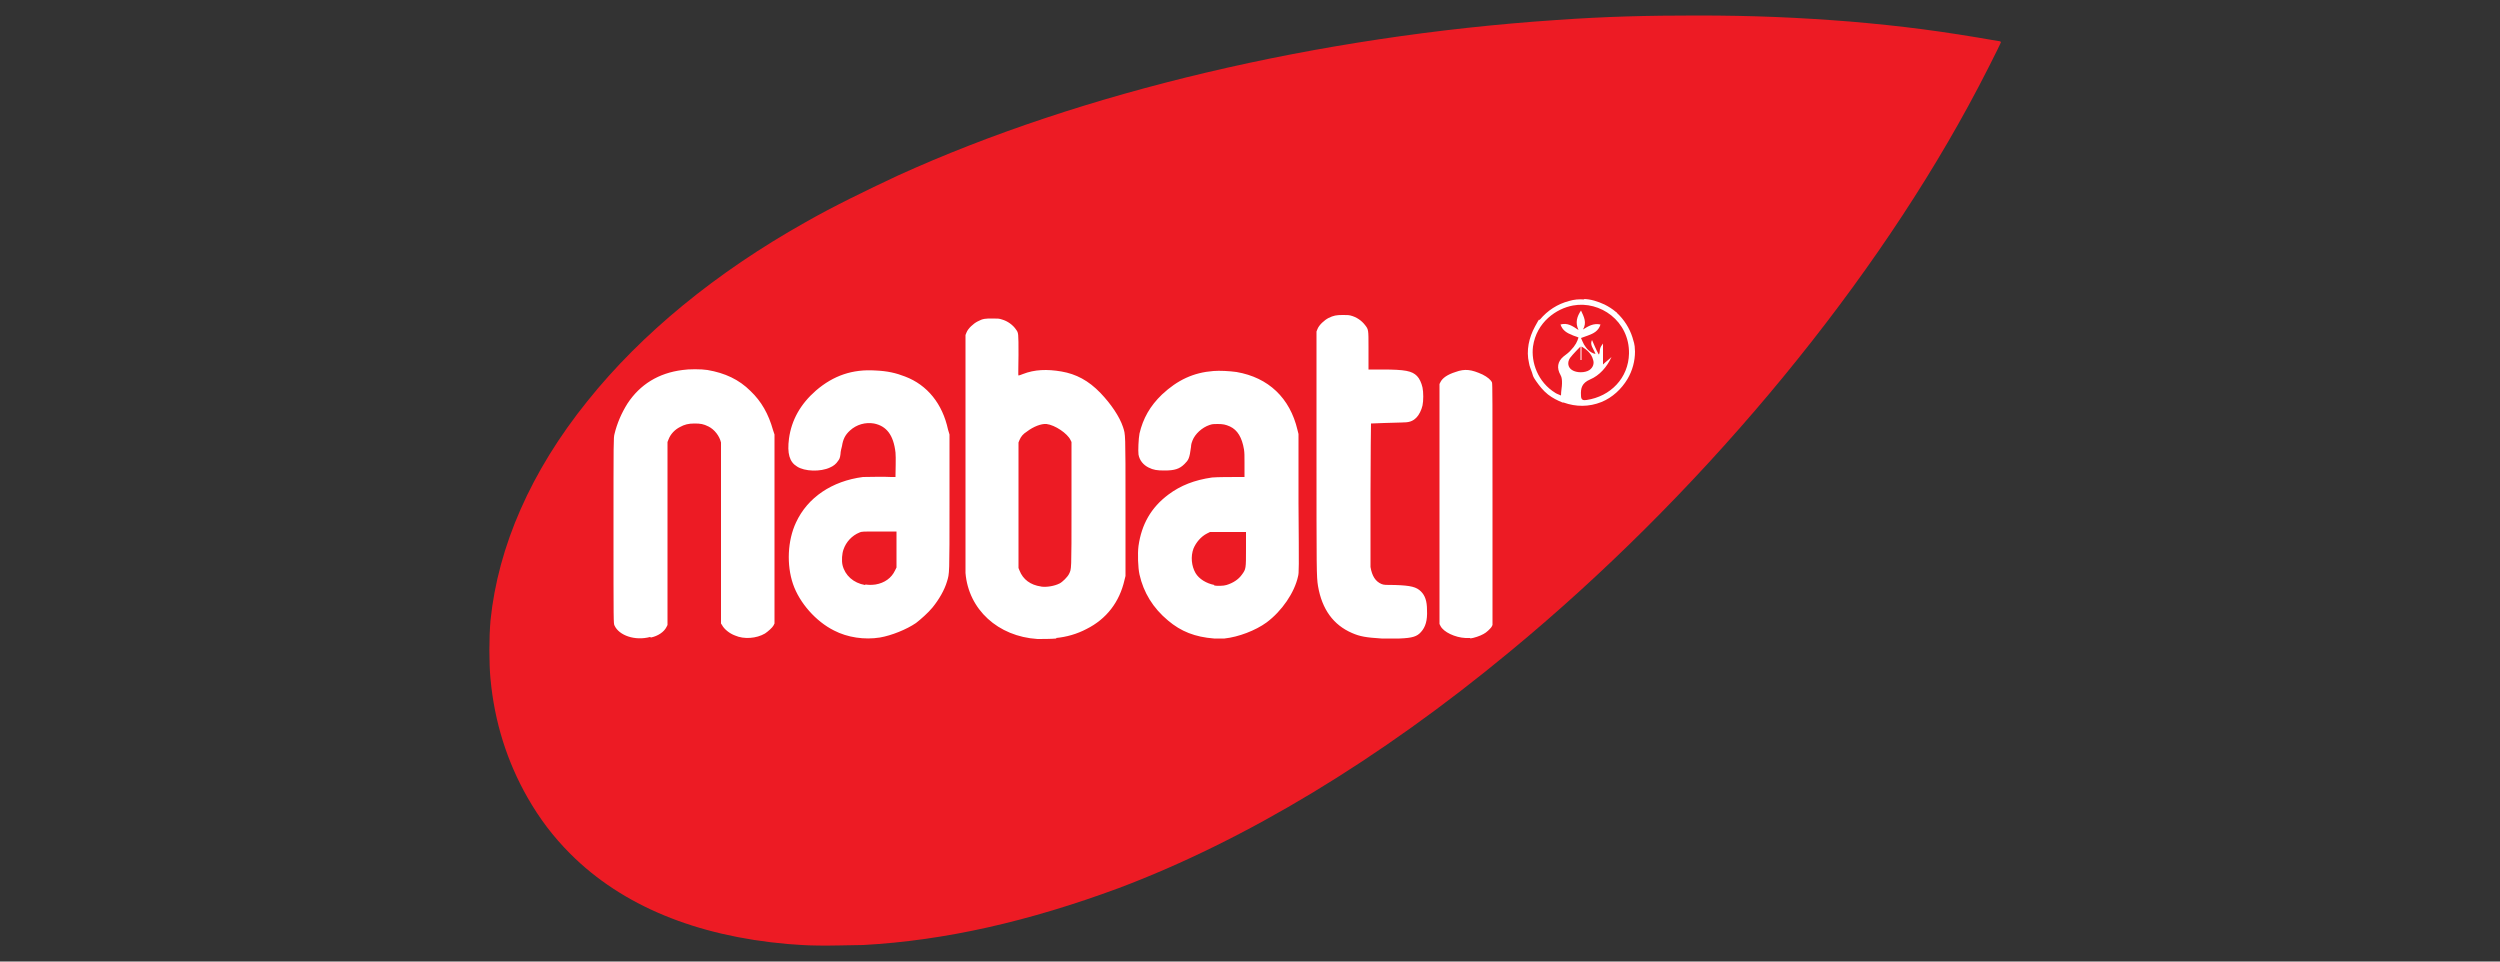 <?xml version="1.0" encoding="UTF-8"?>
<svg xmlns="http://www.w3.org/2000/svg" version="1.1" viewBox="0 0 500 192.3">
  <rect x="0" y="0" width="500" height="192.3" fill="#333333" stroke="none"/>
  <defs>
    <style>
      .cls-1 {
        fill: #ed1b24;
      }

      .cls-2 {
        fill: #fff;
      }

      .cls-3 {
        fill: #4d5547;
      }
    </style>
  </defs>
  <!-- Generator: Adobe Illustrator 28.6.0, SVG Export Plug-In . SVG Version: 1.2.0 Build 709)  -->
  <g>
    <g id="Layer_1">
      <g>
        <path class="cls-3" d="M246.5,161.3c0-.1,0-.2,0-.3.1,0,.3,0,.4.1-.1,0-.3.1-.4.2Z"/>
        <g id="layer1">
          <path id="path4551" class="cls-1" d="M163.2,189.1c-1.8,0-4.4-.2-5.7-.3-18.3-1.6-33.1-7.7-43.4-18-3.5-3.5-6.2-7.1-8.6-11.3-4.1-7.2-6.6-15.1-7.4-23.7-.3-3.1-.3-8.3,0-11.7,1.5-14.8,8.1-29.9,19.4-43.9,10.8-13.5,25.7-25.7,43.5-35.7,5.4-3.1,12.2-6.4,18.6-9.4,36.7-16.7,84.1-27.9,131.7-31.1,9.9-.7,18.1-.9,28.2-.9,11.3,0,20.2.4,30.4,1.2,10.5.9,18.3,1.9,29.7,3.9.3,0,.5.1.6.2,0,.2-3.9,8-6.6,12.9-21,38.5-54.4,78.3-91.6,109-26.2,21.7-53,37.8-78.2,47.3-18.1,6.7-34.8,10.5-51.1,11.4-1.6,0-8.1.2-9.5.1h0Z"/>
          <path id="path4531" class="cls-2" d="M294,127.7c.8-.1,2-.5,2.7-.9.6-.3,1.3-1,1.6-1.4l.2-.4v-24.1c0-20.9,0-24.1-.1-24.4-.2-.5-.9-1.1-1.9-1.6-2.2-1-3.5-1.2-5.4-.5-1.6.5-2.6,1.2-3,2l-.2.4v24s0,24,0,24l.2.4c.6,1.2,2.9,2.3,5,2.4.2,0,.6,0,1,0h0ZM279.9,127.7c2.6-.1,3.5-.4,4.3-1.3.9-1,1.3-2.3,1.2-4.4,0-1.8-.4-2.9-1.2-3.7-.9-.9-2-1.2-5.2-1.3-1.9,0-2.2,0-2.7-.2-1.2-.5-1.9-1.6-2.2-3.4,0-.5,0-4.6,0-14.7,0-7.7.1-14,.1-14,0,0,5-.2,6.1-.2,1.5,0,2.2-.2,3-1,.5-.5,1-1.5,1.2-2.4.2-.9.2-2.7,0-3.6-.2-.9-.6-1.8-1.1-2.3-1-1-2.3-1.3-7-1.3h-2.7s0-.7,0-.7c0-.4,0-2.1,0-3.8,0-3.5,0-3.5-.7-4.4-.7-.9-1.7-1.6-2.9-1.9-.4-.1-.8-.1-1.6-.1-1.2,0-1.8.1-2.8.6-.8.4-1.9,1.4-2.2,2.2l-.2.5v23.6c0,24.5,0,25.4.3,27.3.8,4.7,3.1,7.8,6.8,9.4,1.6.7,2.8.9,5.9,1.1,2,0,2.1,0,3.6,0h0ZM242.9,117c-1.6-.3-3.1-1.2-3.8-2.4-.8-1.4-1-3.3-.4-4.9.5-1.2,1.5-2.4,2.7-3l.6-.3h3.6s3.6,0,3.6,0v3.4c0,3.9,0,4-.8,5.1-.7,1-1.8,1.7-3.1,2.1-.6.2-1.9.2-2.5.1h0ZM244.9,127.7c2.8-.3,6.2-1.6,8.4-3.2,3.1-2.3,5.6-6,6.3-9.2.2-.8.2-1,.1-14.7v-13.8s-.2-.8-.2-.8c-1.5-6.4-5.8-10.5-12.2-11.6-1.4-.2-3.4-.3-4.6-.2-4,.3-7.2,1.8-10.3,4.7-2.4,2.3-3.8,4.8-4.5,7.8-.2,1-.3,3.5-.2,4.2.2,1.2,1,2.1,2,2.6,1,.5,1.7.6,3.2.6,2,0,3-.3,4-1.3.8-.8,1-1.1,1.3-3.4,0-.5.2-1.1.3-1.3.5-1.3,1.9-2.6,3.4-3.1.6-.2.8-.2,1.6-.2,1.1,0,1.6.1,2.5.5,1.5.7,2.4,2.2,2.8,4.6.1.7.1,1.2.1,2.7,0,1,0,2.1,0,2.3v.5c0,0-.9,0-.9,0-1.7,0-4.6,0-5.6.1-3.5.5-6.3,1.6-8.7,3.4-3.5,2.6-5.4,6-6,10.3-.2,1.5-.1,4.4.2,5.7.8,3.6,2.7,6.7,5.7,9.2,2.6,2.2,5.4,3.3,9.2,3.6.7,0,1.2,0,2.1,0h0ZM208.2,117.3c-2.1-.3-3.6-1.4-4.3-3.2l-.2-.5v-25.1l.2-.5c.3-.7.7-1.2,1.5-1.7,1.3-1,2.9-1.6,3.9-1.5,1.7.2,4.2,1.9,4.8,3.2l.2.4v12.5c0,13.7,0,12.8-.5,13.9-.3.6-1.3,1.6-1.9,1.9-1,.5-2.6.8-3.8.6h0ZM211.2,127.6c2.1-.2,4.2-.8,6.1-1.8,4-2,6.6-5.4,7.6-9.8l.2-.8v-13.8c0-15.2,0-14.4-.5-16-.7-2.1-2.4-4.6-4.5-6.8-2.4-2.5-4.9-3.8-7.8-4.3-2.9-.5-5.4-.4-7.7.5-.5.2-.8.3-.9.3s0-1.8,0-4.1c0-4.5,0-4.4-.5-5.1-.6-.9-1.7-1.7-2.8-2-.6-.2-.8-.2-1.9-.2-1.4,0-1.9,0-3,.6-.8.4-1.9,1.4-2.2,2.2l-.2.5v23.3c0,15.8,0,23.7,0,24.3.6,7.3,6.5,12.7,14.4,13.2.7,0,2.8,0,3.8-.1h0ZM173,117c-2.3-.4-4-1.9-4.5-4-.2-.9-.1-2.3.2-3.1.5-1.5,1.7-2.8,3.2-3.4.4-.2.6-.2,3.9-.2h3.5v3.6s0,3.6,0,3.6l-.3.6c-.7,1.5-2.1,2.5-3.9,2.8-.8.1-1.3.1-2,0h0ZM176,127.5c2.3-.4,5.3-1.6,7.2-2.9.9-.7,2.4-2,3.3-3.1,1.3-1.6,2.4-3.5,2.9-5.2.5-1.7.5-1.1.5-15.9v-13.5s-.3-1-.3-1c-1.1-5.1-4.1-8.9-8.6-10.6-1.8-.7-3.5-1.1-5.9-1.2-4.6-.3-8.4,1-11.9,4-3.1,2.7-4.9,5.9-5.4,9.6-.4,3,.1,4.7,1.6,5.6,1.5,1,4.7,1.1,6.6.2.7-.3,1.2-.7,1.6-1.3.3-.4.4-.6.5-1.4,0-.5.2-1.2.3-1.6.2-1.3.6-2.2,1.6-3.1,1.3-1.2,3.1-1.7,4.8-1.4,2.5.5,3.9,2.3,4.3,5.8.1.9,0,4,0,4.6v.3c0,0-.9,0-.9,0-1.4-.1-4.5,0-5.6,0-6.2.8-11.1,4.1-13.4,9.1-1.7,3.6-1.9,8.5-.6,12.3,1.3,3.8,4.6,7.5,8.2,9.3,2.7,1.4,6.1,1.9,9.2,1.4h0ZM130.2,127.5c1.4-.3,2.6-1.1,3.1-2.1l.2-.4v-18.3s0-18.3,0-18.3l.2-.5c.4-1.1,1.3-2,2.3-2.5.9-.5,1.7-.7,2.9-.7,1.2,0,1.8.1,2.8.6,1.2.6,2.2,1.9,2.5,3.2,0,.3,0,5.7,0,18.3v17.9l.2.3c.4.8,1.5,1.7,2.6,2.1,1.8.8,4.3.6,6-.4.6-.4,1.5-1.2,1.7-1.6l.2-.4v-18.9s0-18.9,0-18.9l-.3-.9c-.9-3.2-2.3-5.7-4.5-7.8-2.3-2.3-5.1-3.6-8.6-4.2-1.2-.2-3.8-.2-5,0-4.8.6-8.5,2.9-11,6.7-1.2,1.9-2.1,4-2.6,6.1-.2.8-.2,1-.2,19.4,0,18.4,0,18.5.2,18.9.9,2,4.1,3.1,7.1,2.3h0Z"/>
        </g>
        <path class="cls-2" d="M316.7,59.8c1.4,0,2.9.5,4.2,1.1.8.4,1.6.9,2.3,1.5,0,0,.1,0,.2.2,1.4,1.3,2.5,3,3.1,4.9s.4,1.9.5,2.8c0,1.9-.5,3.8-1.5,5.5-1.2,2-3,3.7-5.2,4.6-2.5,1-5.1,1-7.6.1,0,0-.1,0-.2,0-1-.4-2-.9-2.9-1.6-1-.8-1.7-1.7-2.4-2.7s-.6-1.1-.8-1.7-.5-1.2-.6-1.9c-.6-2.5,0-5.1,1.2-7.3s.6-1,1-1.4c1.5-1.8,3.5-3.1,5.8-3.7,1-.3,2-.4,3.1-.3ZM319.8,70.9c.2-.4.1-1,.3-1.4.1-.3.4-.6.5-.8v4.2c.6-.6,1.2-1,1.7-1.5-.9,2-2.4,3.7-4.3,4.5-1.6.7-1.9,1.7-1.8,3.2,0,.9.4,1,1.1.9,4.8-.7,8.4-4.4,8.5-9.3.1-6.5-5.8-10.6-11.2-9.6-3.3.6-7.3,3.3-8,8.2-.4,3.1.9,7.1,4.5,9.3.3.2.7.3,1.1.5,0-.9.2-1.7.2-2.4,0-.6,0-1.2-.3-1.7-.8-1.4-.6-2.7.6-3.7.5-.4,1.1-.8,1.5-1.3.4-.4.7-.8,1-1.3.2-.4.4-.8.5-1.2-.4-.2-.9-.3-1.3-.5-1-.4-1.9-.9-2.3-2.1,1.4-.4,2.4.3,3.6,1.1-.7-1.5-.3-2.7.5-3.9.6,1.3,1.2,2.4.4,3.8,1.1-.7,2.1-1.3,3.5-1-.4,1.3-1.4,1.8-2.5,2.2-.5.2-.9.3-1.4.5.2.5.4.9.6,1.3.5.8,1.1,1.6,2.3,1.9-.4-1.1-1.2-1.8-.7-2.8.4.9.8,1.9,1.3,2.8ZM316.3,69.4v2.6c0,0-.2,0-.2,0,0-.8,0-1.9,0-2.7,0,0-1.6,1.6-2.1,2.3-.6.9-.4,1.9.4,2.4.9.6,2.6.6,3.5,0,.7-.5,1-1.3.7-2.1-.3-1.1-1.1-1.9-2.3-2.6Z"/>
      </g>
    </g>
  </g>
</svg>